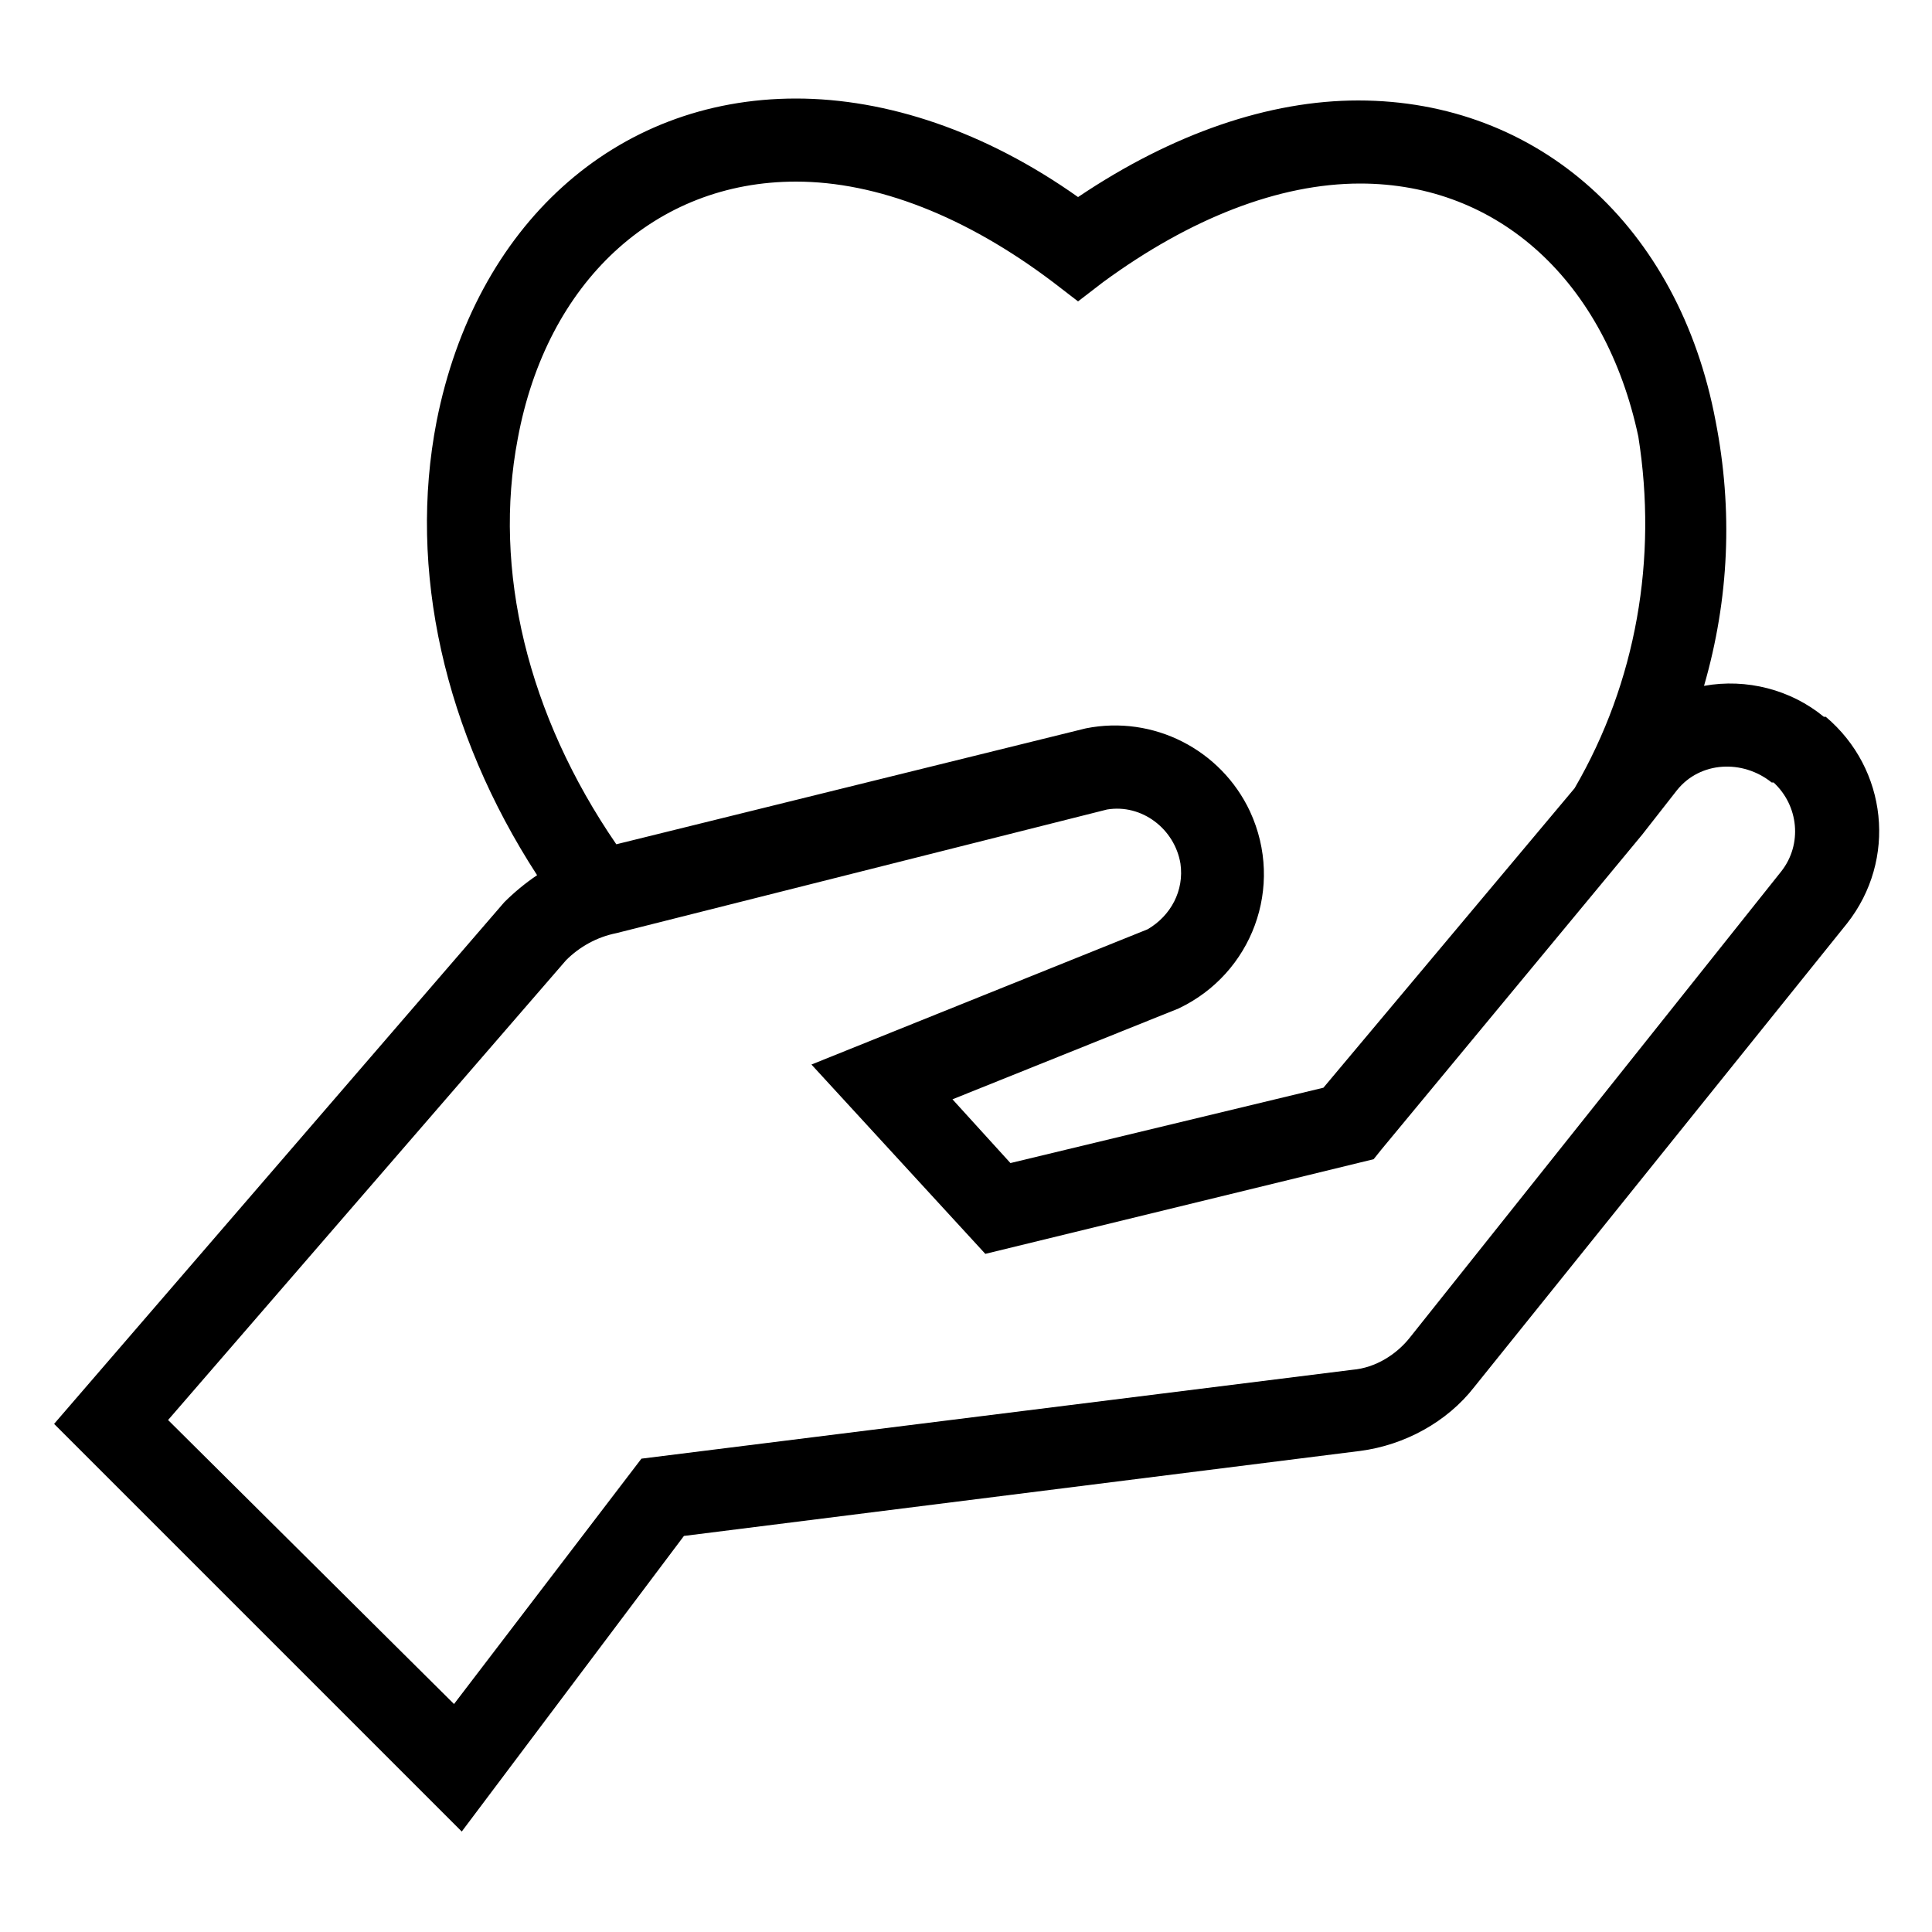 <?xml version="1.0" encoding="utf-8"?>
<!-- Created by UniConvertor 2.0rc5 (https://sk1project.net/) -->
<svg xmlns="http://www.w3.org/2000/svg" height="100.0px" width="100.0px" version="1.1" xmlns:xlink="http://www.w3.org/1999/xlink" id="cd48b9e6-4ba1-11ec-9450-0242ac160003">

<g>
	<path style="fill:#000000;" d="M 94.5,37.1 L 94.4,37.1 C 92.7,35.7 90.4,35.1 88.2,35.5 89.5,31.0 89.7,26.4 88.8,21.8 86.9,11.7 79.6,5.2 70.3,5.2 65.7,5.2 60.7,6.9 55.8,10.2 51.0,6.8 45.9,5.1 41.2,5.1 31.8,5.1 24.6,11.7 22.6,21.8 21.1,29.5 23.0,37.9 27.8,45.3 27.2,45.7 26.6,46.2 26.1,46.7 L 2.8,73.7 23.9,94.8 35.4,79.5 70.4,75.1 C 72.7,74.8 74.9,73.6 76.3,71.8 L 95.6,47.8 C 98.2,44.5 97.7,39.8 94.5,37.1 Z M 26.8,22.7 C 28.3,14.6 33.9,9.4 41.2,9.4 45.4,9.4 50.0,11.2 54.5,14.6 L 55.8,15.6 57.1,14.6 C 61.6,11.3 66.2,9.5 70.4,9.5 77.6,9.5 83.1,14.6 84.8,22.6 85.8,28.9 84.7,35.3 81.5,40.8 L 68.5,56.3 52.3,60.2 49.3,56.9 61.0,52.2 C 64.8,50.4 66.5,45.9 64.7,42.0 63.2,38.8 59.7,37.0 56.2,37.7 L 31.9,43.7 C 27.3,37.0 25.5,29.5 26.8,22.7 Z M 92.2,45.1 L 73.0,69.2 C 72.3,70.1 71.2,70.8 70.0,70.9 L 33.2,75.5 23.5,88.2 8.7,73.5 29.3,49.7 C 30.0,49.0 30.9,48.5 31.9,48.3 L 57.3,41.9 C 59.1,41.6 60.8,42.9 61.1,44.7 61.3,46.1 60.6,47.4 59.4,48.1 L 42.0,55.1 51.0,64.9 71.1,60.0 71.5,59.5 85.0,43.2 85.0,43.2 86.8,40.9 C 88.0,39.4 90.2,39.3 91.7,40.5 L 91.8,40.5 C 93.1,41.7 93.3,43.7 92.2,45.1 Z" />
</g>
</svg>